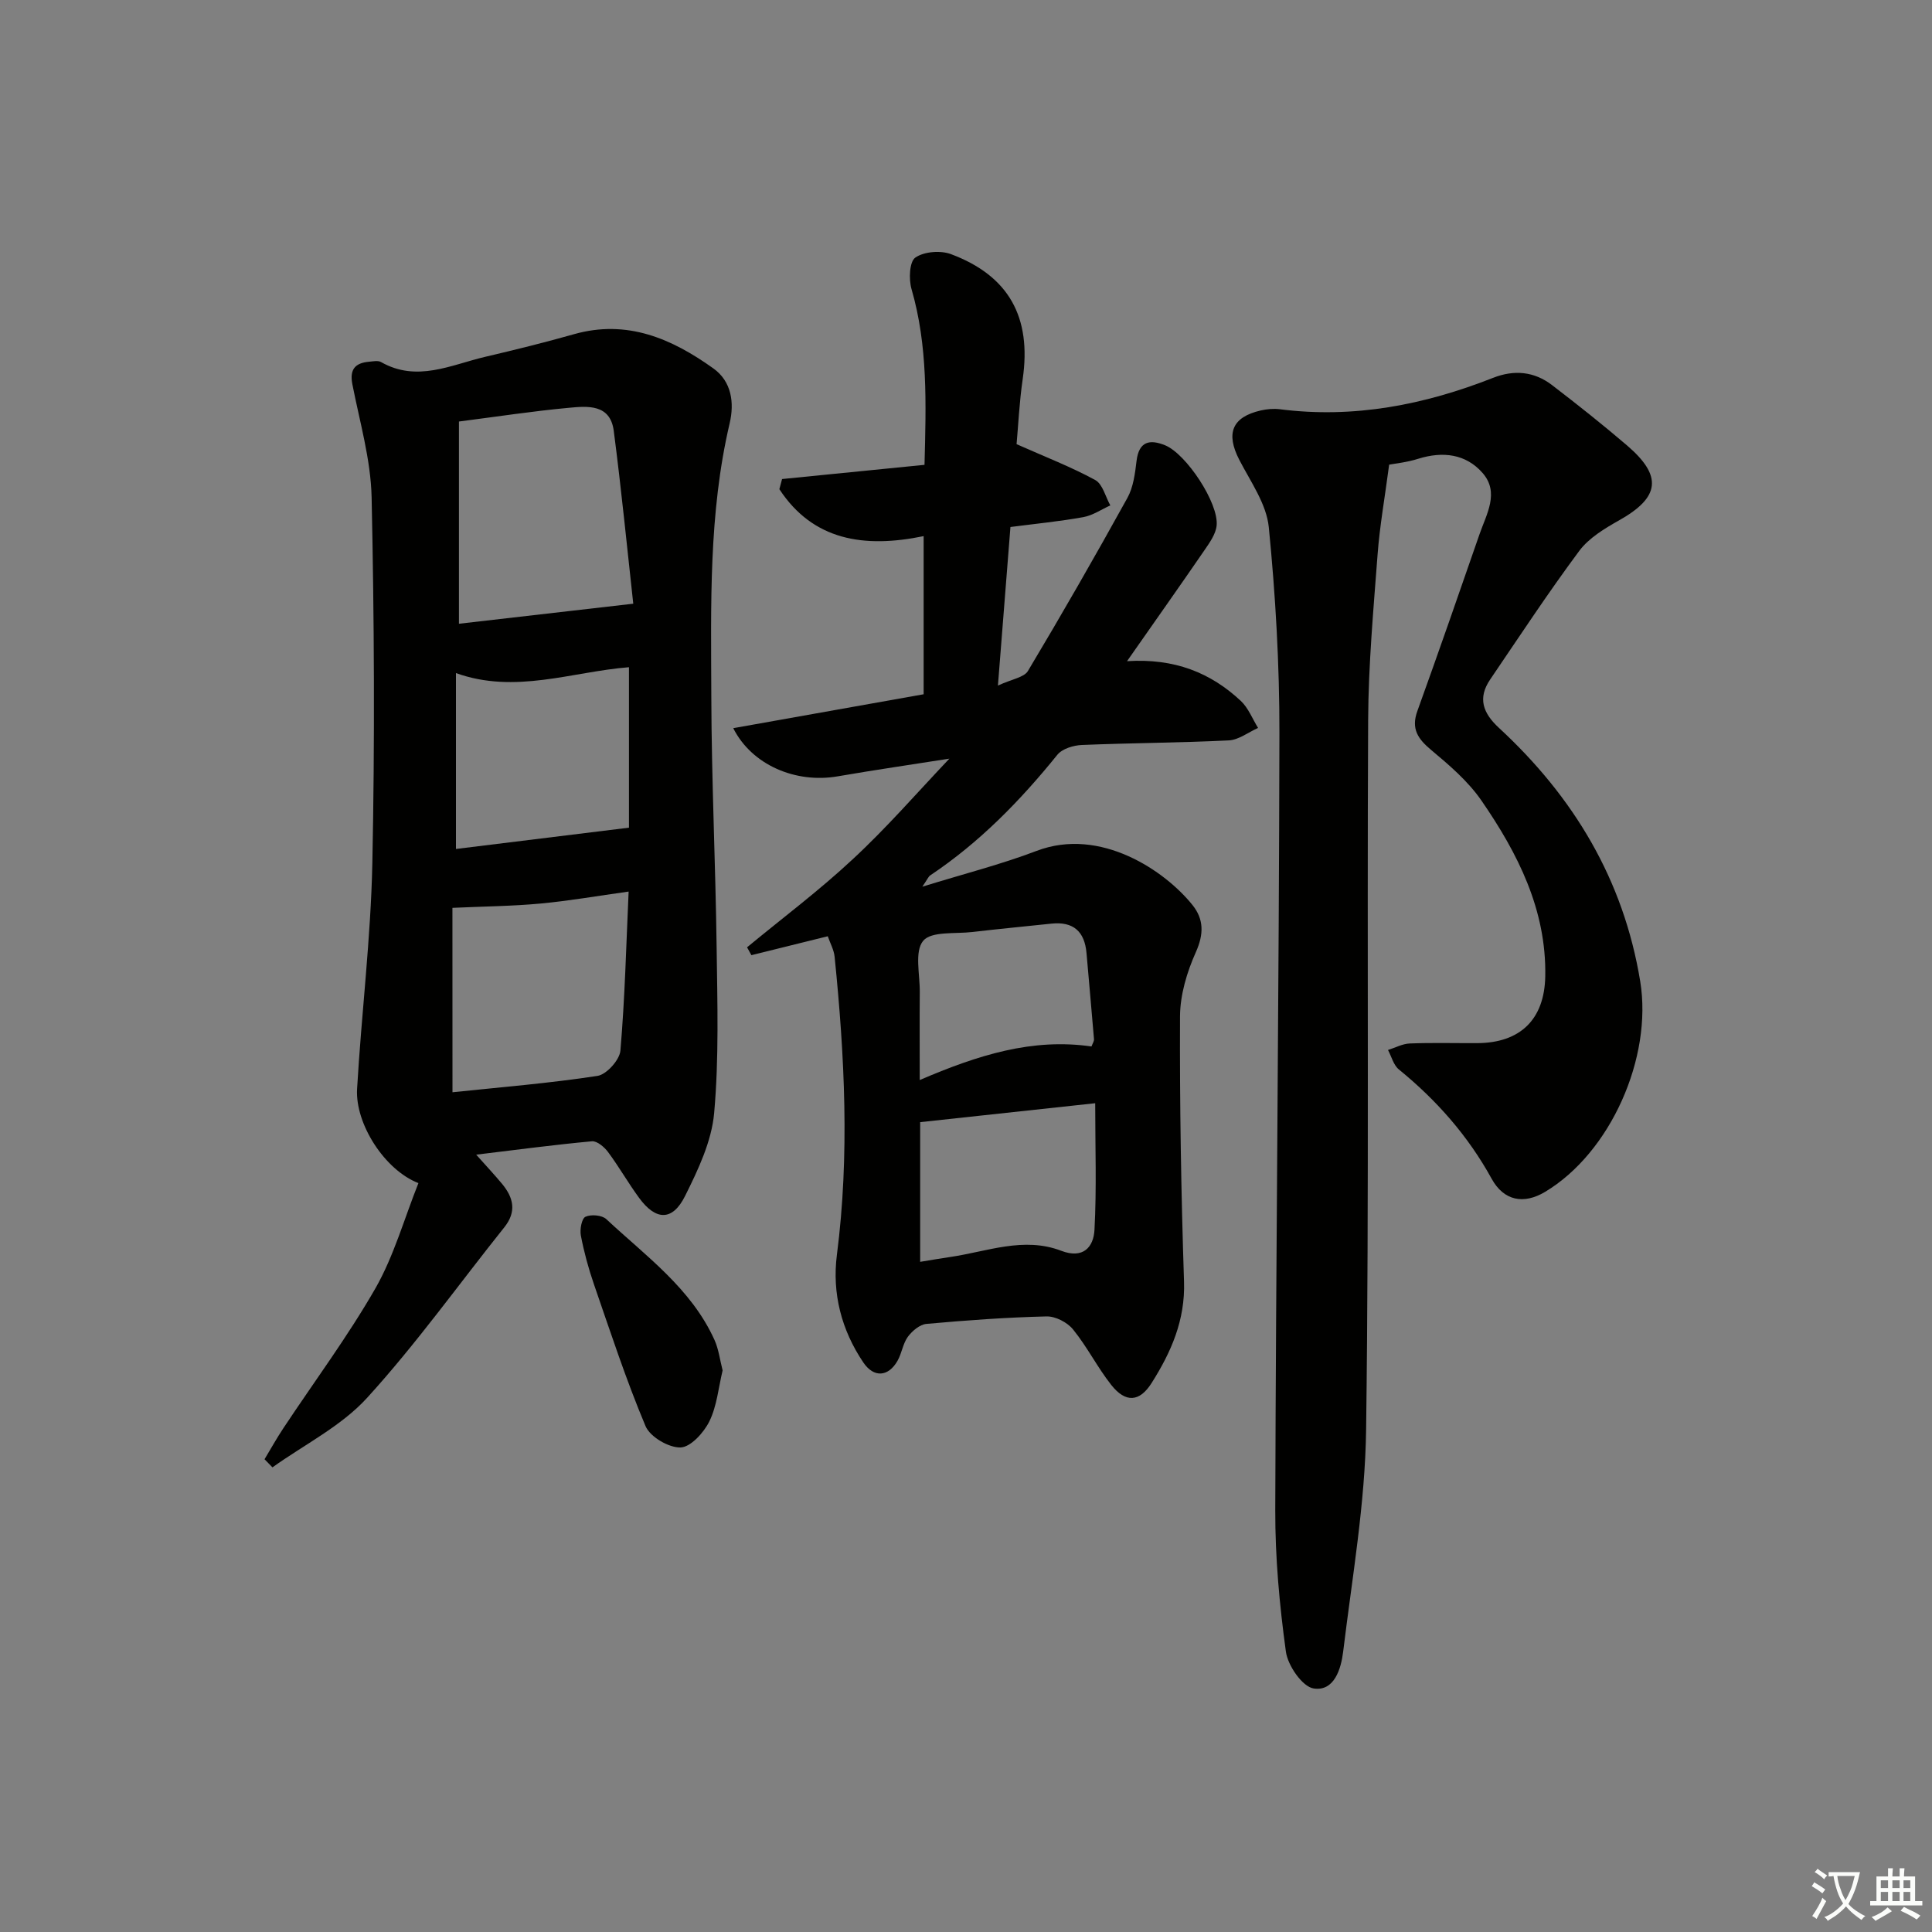 <svg enable-background="new 0 0 400 400" viewBox="0 0 400 400" xmlns="http://www.w3.org/2000/svg"><rect x="0" y="0" width="400" height="400" fill="#808080" stroke="none"/><path d="m377.9 391.2c-.2.3-.4.5-.6.8-.7-.6-1.4-1-2.2-1.5.2-.3.4-.5.5-.8.6.4 1.4.8 2.3 1.5zm-1.8 6.1c-.2-.2-.5-.4-.9-.6.4-.6.8-1.2 1.2-1.9s.7-1.3.9-1.9c.3.3.5.5.8.7-.7 1.3-1.4 2.6-2 3.7zm2.2-9c-.3.3-.5.5-.6.8-.6-.6-1.3-1.1-2-1.5.3-.3.5-.5.6-.7.6.5 1.3.9 2 1.4zm.3.2v-.9h2 4.5c-.3 1.3-.6 2.5-1 3.6s-.9 2.1-1.4 3c.4.5 1 1 1.6 1.4s1.2.8 1.9 1.1c-.3.2-.5.4-.8.8-.4-.3-1-.7-1.6-1.2s-1.2-1.1-1.6-1.6c-.5.6-1.1 1.1-1.7 1.6s-1.4.9-2.1 1.4c-.1-.3-.3-.5-.7-.8.6-.2 1.2-.5 1.9-1s1.4-1.1 2-1.8c-.5-.8-.9-1.6-1.2-2.5s-.6-2-.8-3.2c-.4.1-.7.1-1 .1zm2.5 2.7c.3 1 .7 1.7 1 2.2.3-.5.6-1.1 1-2s.6-1.9.9-3h-3.2-.4c.1.9.3 1.8.7 2.8z" fill="#fbfcfa"/><path d="m396.5 388.5v1.5 3.6h1.5v.9c-.4 0-1 0-1.7 0h-7.9c-.5 0-.9 0-1.2 0v-.9h1.3v-3.5c0-.7 0-1.2 0-1.6h2.4c0-.8 0-1.4 0-1.7h1c0 .3-.1.8-.1 1.7h1.5c0-.8 0-1.4 0-1.7h1c0 .3-.1.9-.1 1.7zm-8.2 9.2c-.2-.3-.5-.5-.8-.8.8-.3 1.4-.6 1.9-.9s1-.7 1.4-1.1c.3.3.6.5.9.8-1.6 1-2.8 1.6-3.4 2zm2.6-6.8v-1.6h-1.5v1.6zm0 2.7v-1.9h-1.5v1.9zm2.4-2.7v-1.6h-1.5v1.6zm0 2.7v-1.9h-1.5v1.9zm.2 2 .7-.8c.4.2.9.5 1.6.8s1.3.7 1.8 1c-.3.3-.5.6-.8.8-.4-.3-1.5-1-3.3-1.8zm2-4.7v-1.6h-1.4v1.6zm0 2.7v-1.9h-1.4v1.9z" fill="#fbfcfa"/><g fill="#010100"><path d="m196.56 157.07c-7.56 1.19-15.35 2.32-23.11 3.66-8.7 1.51-17.79-2.33-21.64-9.97 13.19-2.35 26.15-4.66 39.42-7.02 0-10.86 0-21.56 0-32.74-12.36 2.55-22.92.88-29.87-9.72.19-.7.37-1.4.56-2.1 9.8-.98 19.59-1.96 29.49-2.94.33-12.74.71-24.66-2.69-36.39-.59-2.04-.44-5.67.79-6.52 1.8-1.25 5.2-1.52 7.36-.72 12.05 4.5 16.72 13.11 14.87 25.87-.71 4.87-.93 9.81-1.27 13.48 5.97 2.65 11.31 4.71 16.28 7.42 1.54.84 2.12 3.45 3.13 5.26-1.86.84-3.65 2.08-5.61 2.43-4.88.88-9.82 1.36-15.07 2.04-.84 10.62-1.66 20.99-2.59 32.83 2.9-1.35 5.42-1.68 6.22-3.03 7.07-11.82 13.92-23.77 20.59-35.83 1.23-2.23 1.58-5.05 1.89-7.65.49-4.07 2.73-4.53 5.91-3.24 4.39 1.79 11.14 12 10.67 16.62-.18 1.79-1.47 3.57-2.55 5.15-5.06 7.37-10.22 14.66-16 22.93 9.82-.63 17.31 2.38 23.56 8.23 1.56 1.46 2.4 3.71 3.57 5.59-2.02.9-4 2.47-6.05 2.58-10.13.5-20.29.53-30.42.95-1.75.07-4.06.77-5.08 2.02-7.68 9.51-16.12 18.16-26.33 24.98-.37.25-.56.78-1.63 2.34 8.62-2.67 16.3-4.61 23.65-7.41 13.24-5.04 26.65 4.17 32.29 11.22 2.36 2.95 2.35 6.01.69 9.74-1.85 4.12-3.26 8.84-3.28 13.31-.08 18.3.23 36.61.83 54.91.26 7.98-2.68 14.62-6.72 21-2.49 3.94-5.39 4.14-8.36.37-2.87-3.64-4.98-7.89-7.9-11.48-1.19-1.47-3.65-2.74-5.5-2.69-8.3.2-16.59.8-24.86 1.55-1.37.12-2.95 1.46-3.84 2.67-1.04 1.42-1.25 3.43-2.15 4.99-1.91 3.32-4.9 3.53-7.07.32-4.53-6.71-6.49-14.31-5.47-22.27 2.65-20.61 1.61-41.16-.47-61.71-.14-1.43-.91-2.79-1.42-4.26-5.39 1.34-10.6 2.63-15.81 3.92-.3-.54-.6-1.08-.9-1.63 7.31-6.04 14.93-11.75 21.85-18.21 7.04-6.51 13.34-13.79 20.04-20.85zm30.19 71.34c-12.65 1.37-24.44 2.65-36.24 3.92v28.92c2.33-.38 4.26-.72 6.2-1 7.63-1.11 15.22-4.27 23-1.29 4.58 1.75 6.7-.79 6.89-4.33.46-8.57.15-17.19.15-26.22zm-.77-11.75c.21-.59.55-1.06.52-1.51-.49-5.95-1.04-11.89-1.55-17.83-.39-4.49-2.75-6.57-7.28-6.09-5.45.58-10.9 1.09-16.34 1.73-3.54.42-8.52-.2-10.2 1.83-1.83 2.22-.66 6.97-.7 10.62-.05 5.89-.01 11.77-.01 18.2 12.02-5.16 23.29-8.73 35.56-6.95z"/><path d="m287.61 96.2c-.91 6.9-1.95 12.7-2.39 18.54-.86 11.42-1.9 22.86-1.96 34.3-.25 48.98.22 97.96-.42 146.93-.2 15.34-2.9 30.67-4.75 45.97-.43 3.55-1.83 8.29-6.11 7.64-2.33-.35-5.36-4.74-5.75-7.63-1.33-9.68-2.23-19.5-2.2-29.27.14-53.62.77-107.24.86-160.86.02-14.23-.8-28.51-2.2-42.67-.48-4.81-3.77-9.42-6.11-13.95-2.82-5.47-1.52-8.85 4.45-10.22 1.28-.29 2.67-.41 3.96-.25 15.33 1.96 29.93-.91 44.13-6.5 4.36-1.72 8.52-1.33 12.2 1.49 5.28 4.05 10.51 8.19 15.56 12.52 7.4 6.35 6.77 10.75-1.66 15.49-3 1.69-6.24 3.64-8.24 6.31-6.44 8.66-12.38 17.7-18.45 26.63-2.63 3.87-1.52 6.95 1.81 10.03 15.46 14.28 25.8 31.42 29.25 52.48 2.58 15.77-6.13 35.47-19.71 43.59-4.4 2.63-8.52 1.87-11.05-2.72-4.89-8.89-11.4-16.27-19.22-22.64-1.1-.9-1.51-2.66-2.24-4.02 1.5-.47 2.99-1.29 4.51-1.35 4.66-.18 9.33-.05 13.99-.07 8.86-.05 13.89-4.88 14.06-13.82.26-13.79-5.69-25.49-13.22-36.41-2.76-4-6.64-7.32-10.41-10.47-2.75-2.3-4.18-4.39-2.85-8.06 4.39-12.17 8.64-24.39 12.87-36.61 1.44-4.16 4.18-8.63.63-12.68-3.46-3.95-8.24-4.52-13.31-2.94-2.31.74-4.8.99-6.03 1.22z"/><path d="m86.63 244.95c-7.02-2.73-13.11-12.29-12.7-19.49.9-15.59 2.84-31.15 3.16-46.75.52-25.23.39-50.49-.15-75.72-.17-7.85-2.47-15.66-3.99-23.45-.6-3.09.6-4.4 3.47-4.65.82-.07 1.84-.29 2.47.07 7.45 4.24 14.48.57 21.59-1.09 6.14-1.44 12.27-2.95 18.33-4.67 11.02-3.13 20.28.92 28.89 7.08 3.76 2.69 4.37 7.09 3.37 11.35-4.38 18.66-3.86 37.66-3.8 56.59.05 17.3.87 34.59 1.1 51.89.15 11.44.5 22.95-.51 34.31-.52 5.88-3.32 11.77-6.02 17.19-2.6 5.23-6.05 5.13-9.51.41-2.26-3.08-4.16-6.43-6.43-9.49-.77-1.04-2.28-2.33-3.34-2.24-7.73.71-15.44 1.74-23.97 2.77 2.14 2.4 3.81 4.18 5.37 6.06 2.36 2.85 3.03 5.75.46 8.97-9.44 11.8-18.25 24.16-28.41 35.31-5.35 5.88-12.99 9.67-19.6 14.4-.55-.56-1.09-1.12-1.64-1.68 1.28-2.13 2.49-4.3 3.86-6.37 6.41-9.68 13.38-19.04 19.14-29.09 3.79-6.67 5.9-14.29 8.86-21.71zm8.39-157.68v41.87c11.85-1.36 23.46-2.7 36.09-4.15-1.27-11.5-2.46-23.68-4.04-35.8-.73-5.6-5.48-5.12-9.39-4.75-7.26.67-14.49 1.78-22.66 2.83zm-1.34 138.87c9.97-1.05 20.05-1.86 30.03-3.39 1.87-.29 4.58-3.3 4.74-5.24.93-10.9 1.2-21.85 1.7-32.92-6.47.9-12.34 1.93-18.26 2.48-5.81.54-11.67.59-18.22.89.01 12.31.01 25.07.01 38.18zm36.54-88c-11.75.92-23.6 5.63-35.82 1.21v36.42c11.89-1.46 23.43-2.88 35.82-4.41 0-10.26 0-21.65 0-33.22z"/><path d="m149.61 283.73c-.86 3.57-1.18 7.36-2.74 10.54-1.15 2.34-3.88 5.35-5.97 5.41-2.45.07-6.31-2.19-7.25-4.42-4.04-9.6-7.28-19.53-10.69-29.39-1.13-3.28-2.05-6.66-2.7-10.07-.24-1.25.17-3.51.95-3.88 1.15-.54 3.42-.35 4.32.49 8.21 7.67 17.58 14.35 22.4 25.02.86 1.9 1.11 4.08 1.68 6.3z"/></g></svg>